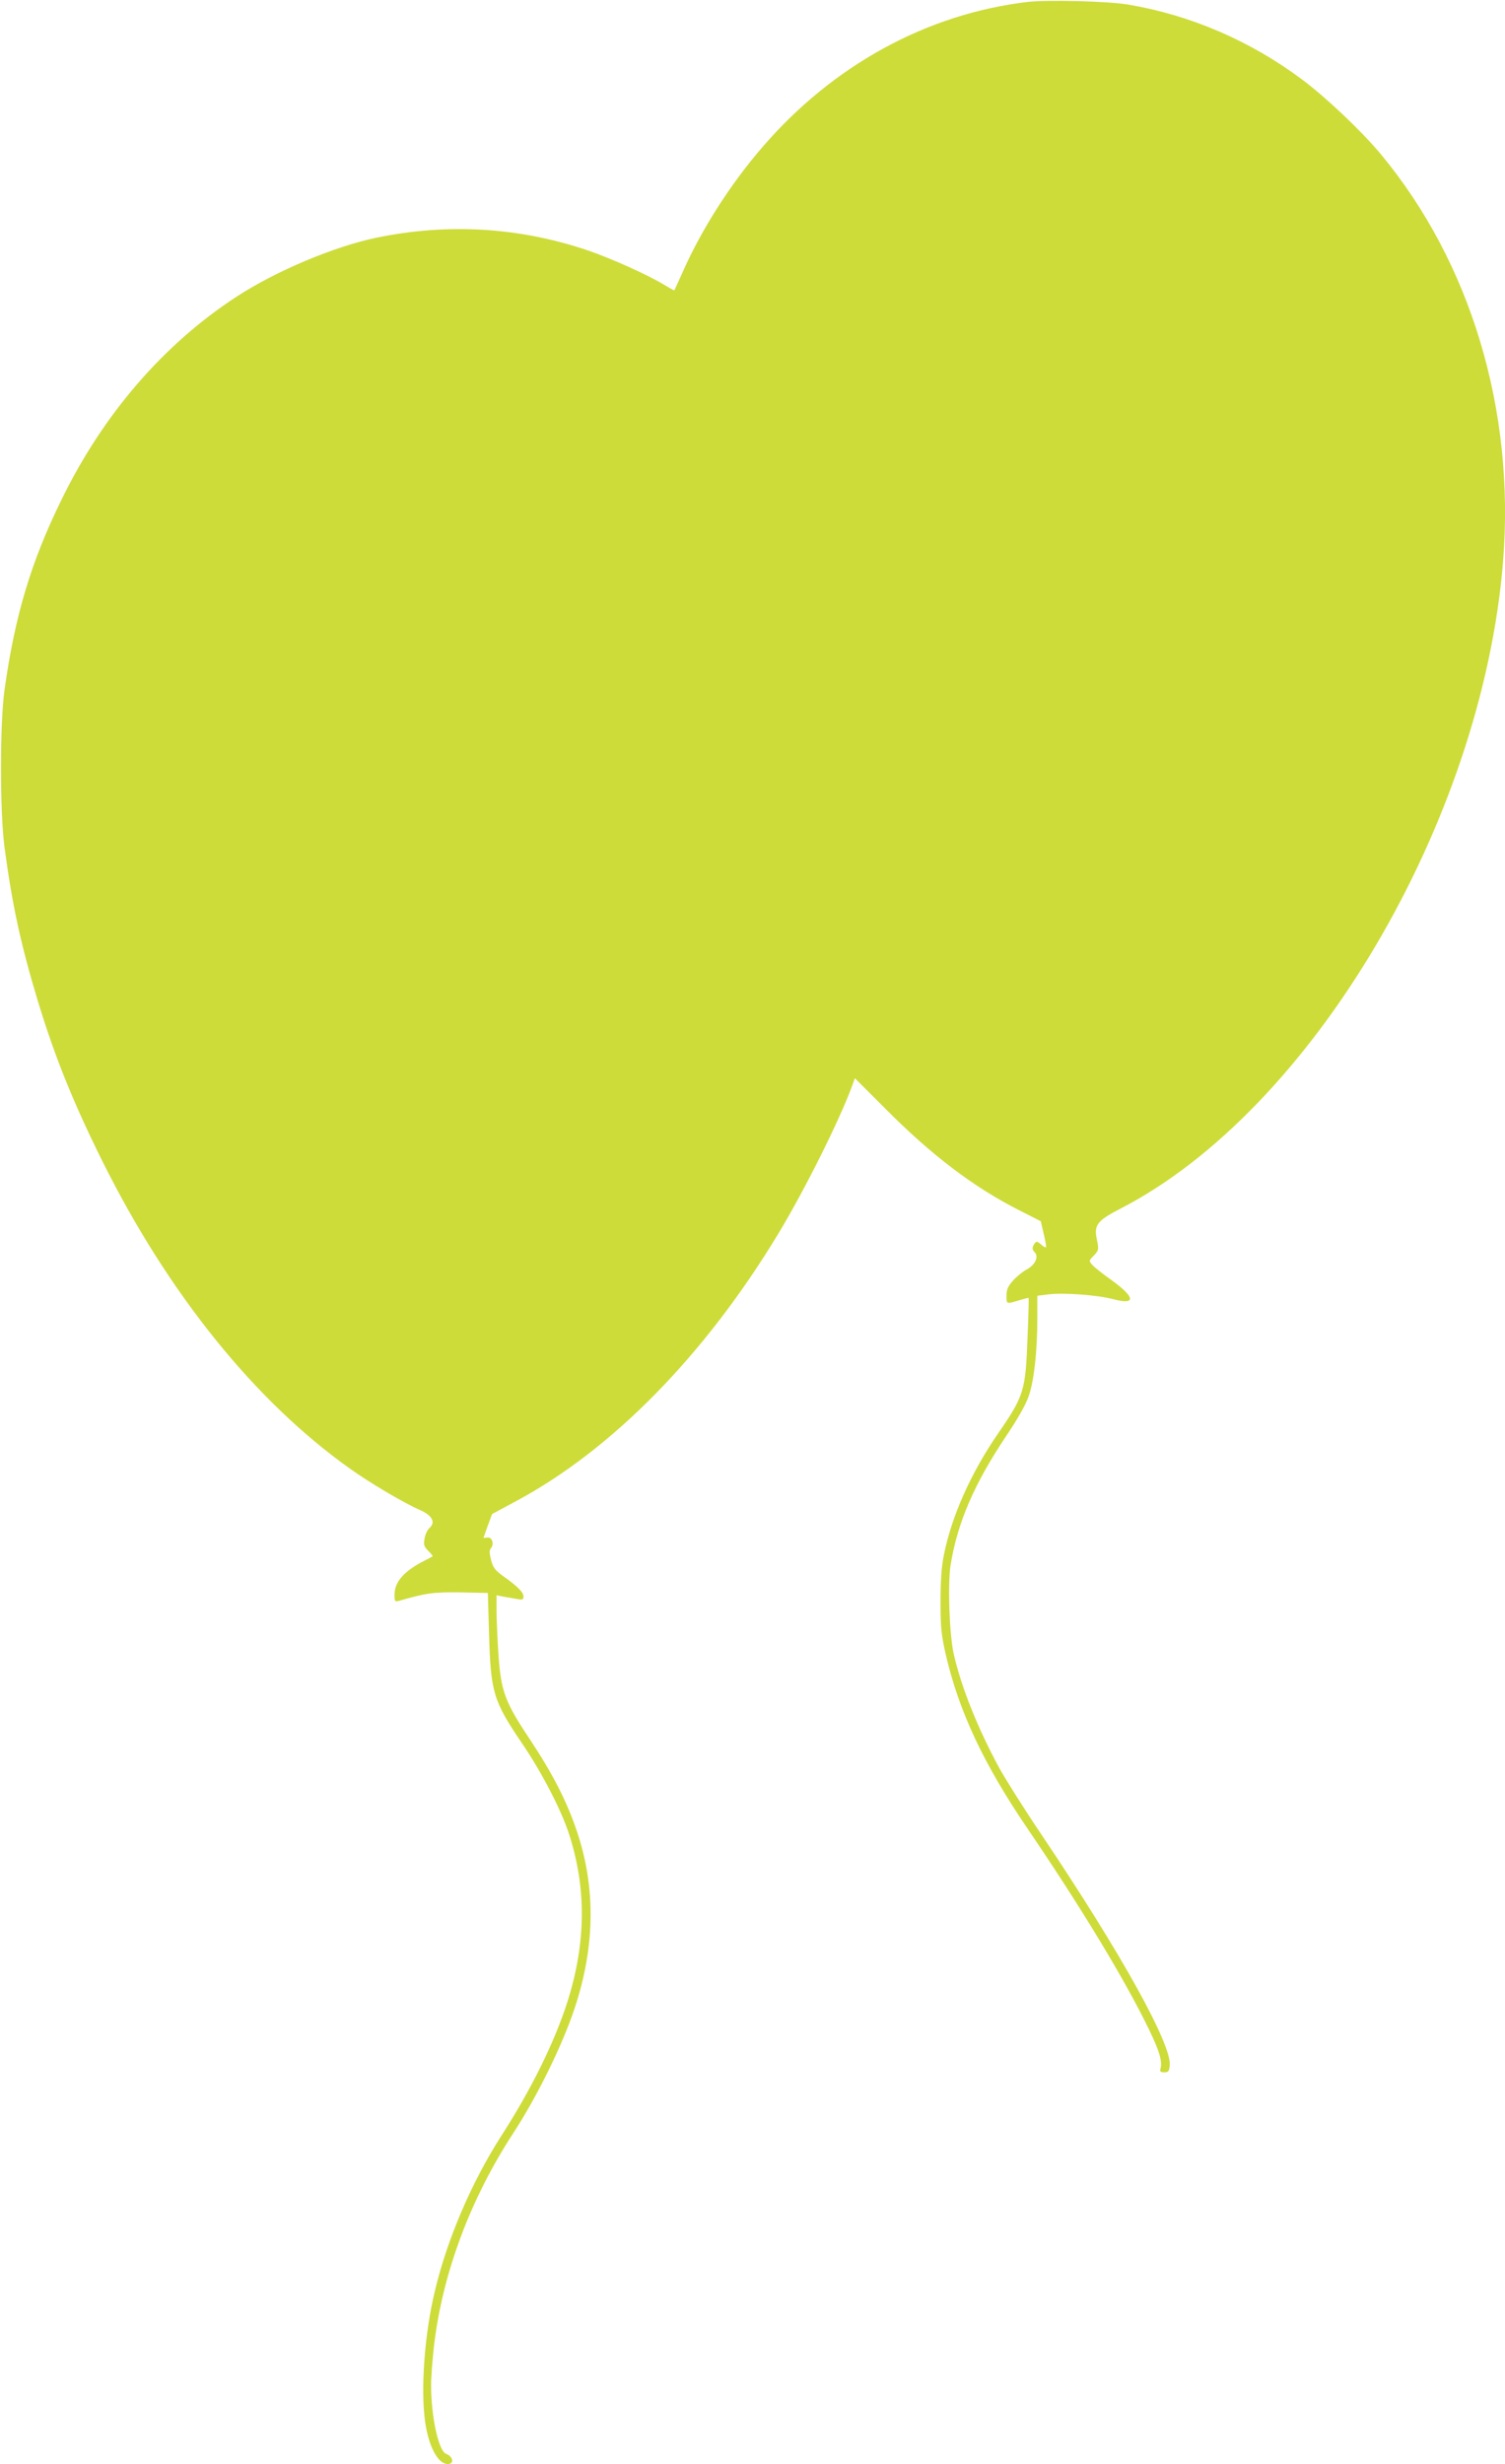 <?xml version="1.0" standalone="no"?>
<!DOCTYPE svg PUBLIC "-//W3C//DTD SVG 20010904//EN"
 "http://www.w3.org/TR/2001/REC-SVG-20010904/DTD/svg10.dtd">
<svg version="1.0" xmlns="http://www.w3.org/2000/svg"
 width="782pt" height="1280pt" viewBox="0 0 782 1280"
 preserveAspectRatio="xMidYMid meet">
<g transform="translate(0,1280) scale(0.1,-0.1)"
fill="#cddc39" stroke="none">
<path d="M5340 12790 c-525 -62 -1014 -330 -1380 -756 -165 -191 -314 -425
-410 -641 -24 -54 -45 -99 -46 -101 -1 -2 -24 11 -52 28 -86 52 -272 136 -397
179 -358 121 -728 143 -1100 66 -220 -46 -521 -173 -724 -305 -380 -247 -695
-612 -911 -1055 -159 -324 -242 -602 -296 -985 -25 -176 -25 -631 -1 -818 40
-301 84 -506 176 -810 88 -287 181 -518 332 -822 342 -688 793 -1248 1287
-1599 105 -75 281 -179 366 -216 63 -28 81 -64 47 -93 -10 -9 -22 -34 -25 -55
-6 -31 -3 -41 19 -63 14 -14 25 -27 23 -29 -2 -1 -19 -10 -38 -20 -110 -55
-160 -112 -160 -179 0 -35 2 -38 23 -32 141 41 180 46 320 44 l142 -3 6 -210
c9 -307 21 -349 172 -572 102 -150 200 -339 242 -465 93 -283 91 -570 -7 -878
-67 -209 -187 -453 -343 -695 -153 -238 -281 -535 -345 -805 -54 -221 -75
-512 -51 -681 19 -131 67 -219 118 -219 34 0 28 39 -9 53 -39 14 -78 193 -78
357 0 41 7 133 15 203 44 377 189 765 414 1109 124 191 252 451 317 646 106
319 110 624 13 915 -53 159 -127 303 -250 488 -125 188 -146 244 -159 434 -5
71 -9 170 -10 219 l0 89 35 -7 c19 -3 51 -9 70 -12 30 -6 35 -4 35 13 0 21
-30 52 -105 105 -42 30 -53 45 -63 83 -9 35 -10 51 -2 61 19 22 8 59 -16 57
l-22 -2 22 62 23 62 119 64 c503 268 988 762 1371 1397 131 217 311 576 378
756 l17 47 157 -157 c239 -241 461 -410 697 -529 l112 -57 15 -65 c9 -36 14
-67 12 -70 -3 -2 -13 3 -23 12 -24 22 -29 21 -42 -2 -7 -15 -6 -23 6 -36 23
-23 3 -66 -42 -90 -19 -10 -51 -36 -70 -57 -27 -30 -34 -47 -34 -78 0 -45 -2
-45 64 -25 27 8 50 14 51 13 1 -2 -1 -95 -6 -208 -10 -275 -18 -301 -154 -498
-142 -207 -241 -430 -281 -632 -12 -58 -17 -134 -17 -240 0 -133 4 -172 27
-274 69 -297 196 -568 425 -905 281 -413 508 -789 631 -1043 56 -116 71 -168
59 -208 -3 -11 3 -15 21 -15 22 0 25 5 28 37 9 110 -253 582 -664 1194 -90
133 -190 292 -223 352 -112 207 -198 422 -236 593 -22 101 -31 358 -16 457 35
220 123 424 287 669 61 90 104 166 119 210 28 79 45 234 45 405 l0 117 57 7
c80 10 254 -3 338 -25 118 -31 115 9 -8 98 -45 32 -91 68 -101 80 -19 21 -19
22 8 49 25 27 26 31 16 80 -17 78 -1 100 121 163 994 511 1880 2009 1989 3363
63 786 -168 1553 -636 2116 -101 121 -287 297 -411 389 -267 199 -576 332
-899 387 -107 18 -419 26 -524 14z"/>
</g>
</svg>
